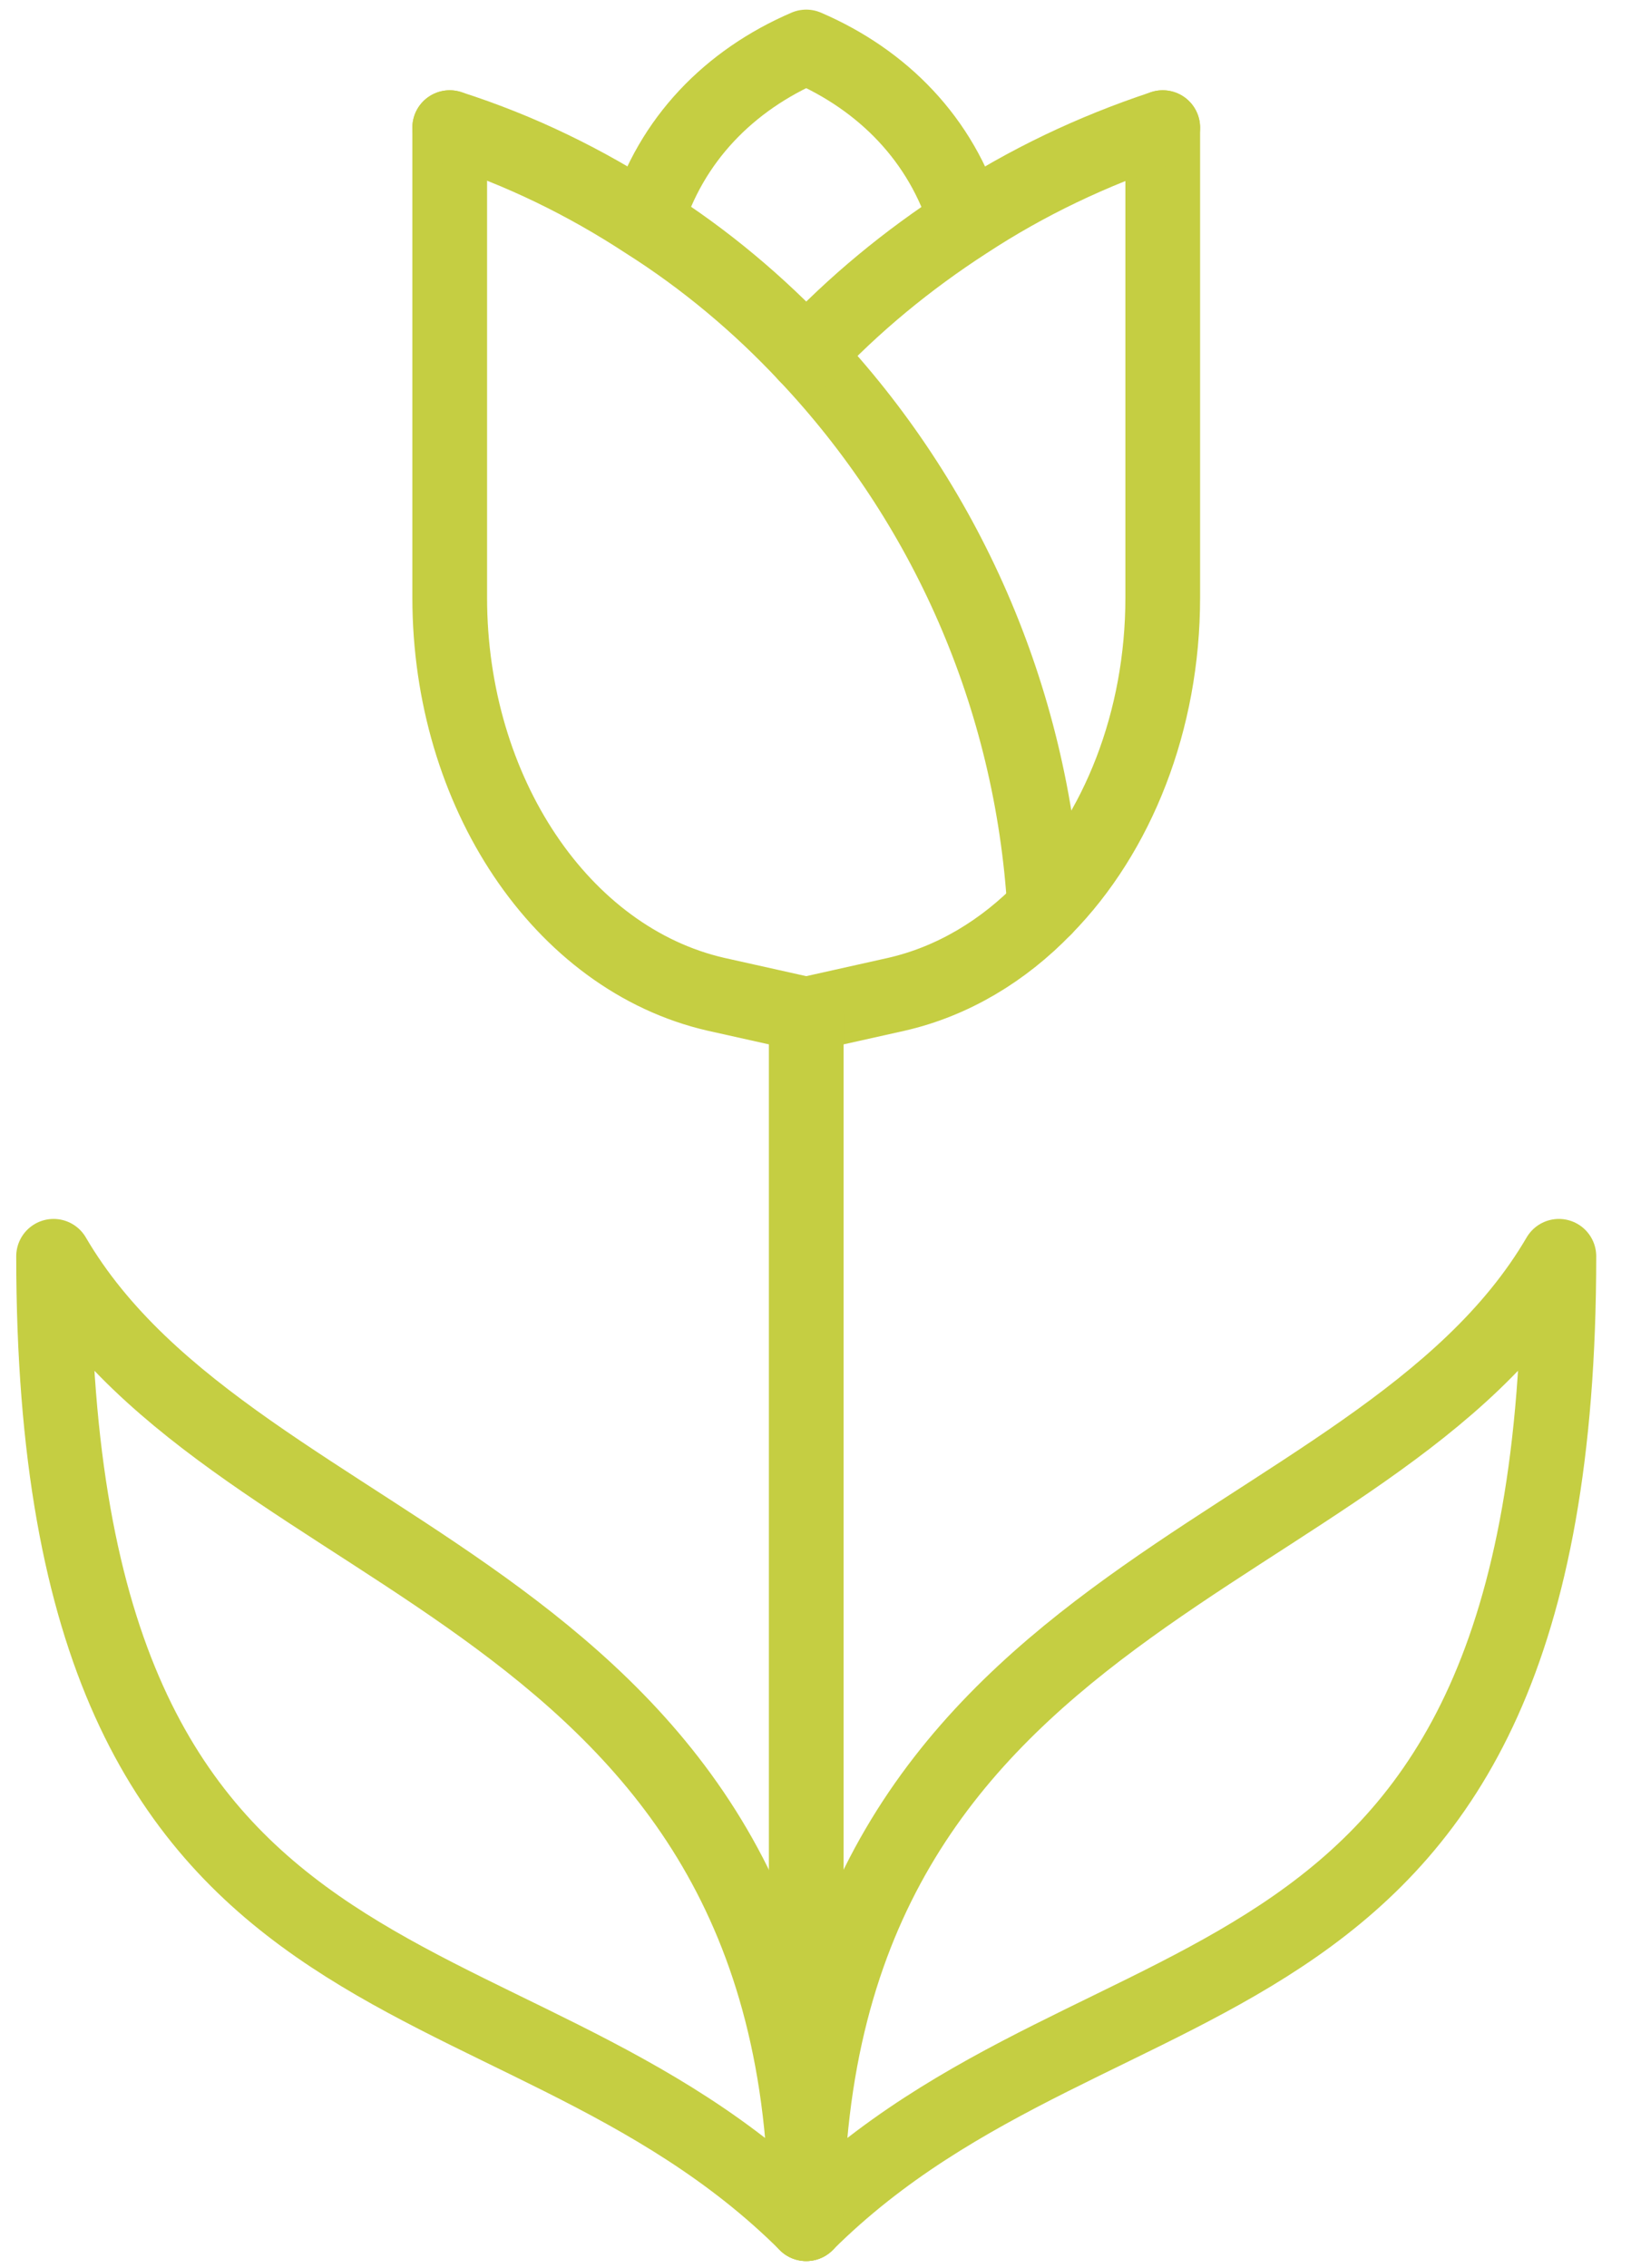 <svg width="41" height="57" viewBox="0 0 41 57" fill="none" xmlns="http://www.w3.org/2000/svg">
<path d="M29.229 3.208V15.021C29.229 18.122 28.094 20.959 26.261 22.823C25.226 23.897 23.951 24.667 22.537 24.991L20.267 25.498L17.996 24.991C14.113 24.099 11.305 19.905 11.305 15.021V3.208" stroke="#C5CE42" stroke-width="1.878" stroke-linecap="round" stroke-linejoin="round"/>
<path d="M11.305 3.208C13.077 3.775 14.73 4.585 16.244 5.578C17.718 6.511 19.072 7.645 20.267 8.922C23.752 12.61 25.943 17.494 26.261 22.823" stroke="#C5CE42" stroke-width="1.878" stroke-linecap="round" stroke-linejoin="round"/>
<path d="M29.229 3.208C27.456 3.795 25.803 4.585 24.29 5.578C22.816 6.531 21.462 7.645 20.267 8.922" stroke="#C5CE42" stroke-width="1.878" stroke-linecap="round" stroke-linejoin="round"/>
<path d="M16.244 5.558C16.861 3.511 18.335 2.012 20.267 1.181C22.198 2.012 23.672 3.511 24.29 5.558" stroke="#C5CE42" stroke-width="1.878" stroke-linecap="round" stroke-linejoin="round"/>
<path d="M20.267 25.498V55.893" stroke="#C5CE42" stroke-width="1.878" stroke-linecap="round" stroke-linejoin="round"/>
<path d="M39.187 31.577C39.187 51.577 27.815 48.375 20.267 55.893C20.267 39.844 34.546 39.52 39.187 31.577Z" stroke="#C5CE42" stroke-width="1.878" stroke-linecap="round" stroke-linejoin="round"/>
<path d="M1.347 31.577C1.347 51.577 12.719 48.375 20.267 55.893C20.267 39.844 5.987 39.52 1.347 31.577Z" stroke="#C5CE42" stroke-width="1.878" stroke-linecap="round" stroke-linejoin="round"/>
</svg>
